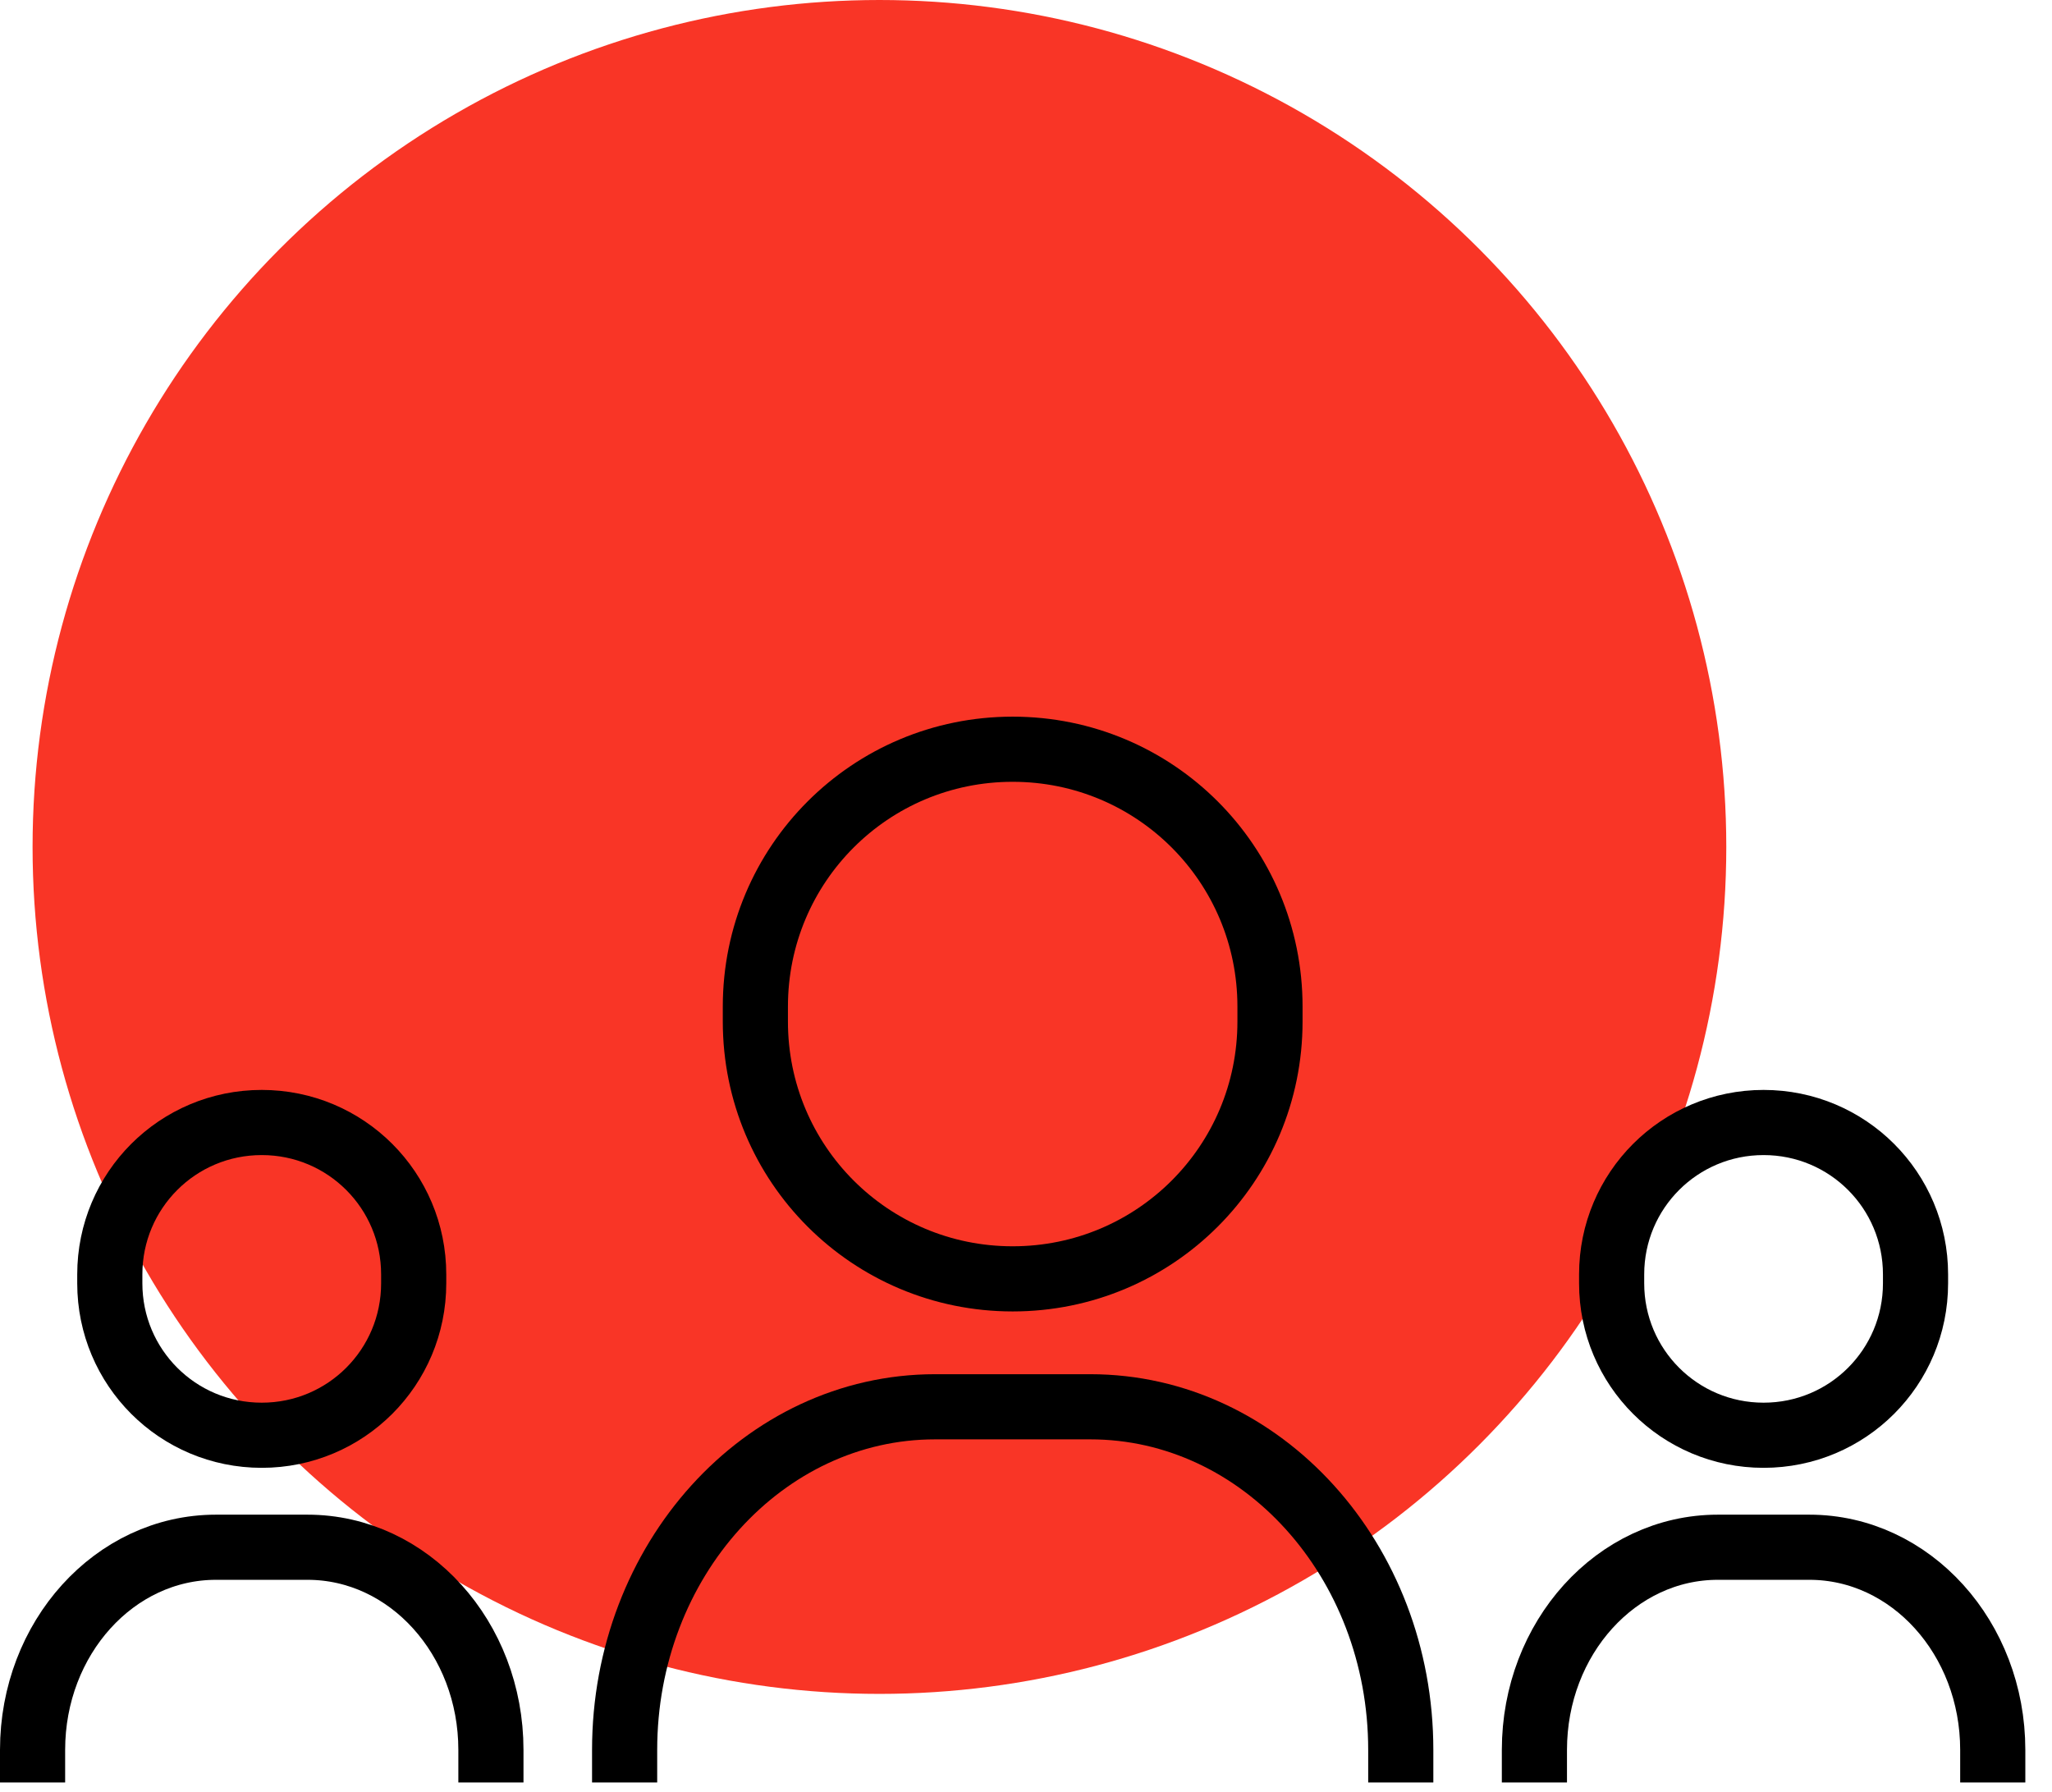 <svg width="63" height="55" viewBox="0 0 63 55" fill="none" xmlns="http://www.w3.org/2000/svg">
<circle cx="27" cy="26" r="26" fill="#F93526"/>
<path fill-rule="evenodd" clip-rule="evenodd" d="M38.991 30.9C38.991 26.528 35.462 23 31.091 23C26.72 23 23.191 26.528 23.191 30.9V31.36C23.191 35.731 26.72 39.259 31.091 39.259C35.462 39.259 38.991 35.731 38.991 31.36V30.9Z" stroke="black" stroke-width="2" stroke-linecap="round" stroke-linejoin="round"/>
<path d="M43.006 53.719V53.719C43.006 47.902 38.738 43.186 33.474 43.186H28.708C23.444 43.186 19.177 47.902 19.177 53.719" stroke="black" stroke-width="2" stroke-linecap="square" stroke-linejoin="round"/>
<path fill-rule="evenodd" clip-rule="evenodd" d="M58.81 39.123C58.81 36.542 56.727 34.459 54.145 34.459C51.565 34.459 49.48 36.542 49.48 39.123V39.395C49.48 41.977 51.565 44.06 54.145 44.06C56.727 44.06 58.81 41.977 58.81 39.395V39.123Z" stroke="black" stroke-width="2" stroke-linecap="round" stroke-linejoin="round"/>
<path d="M61.181 53.719V53.719C61.181 50.283 58.66 47.498 55.552 47.498H52.738C49.629 47.498 47.109 50.283 47.109 53.719" stroke="black" stroke-width="2" stroke-linecap="square" stroke-linejoin="round"/>
<path fill-rule="evenodd" clip-rule="evenodd" d="M12.701 39.123C12.701 36.542 10.618 34.459 8.036 34.459C5.455 34.459 3.371 36.542 3.371 39.123V39.395C3.371 41.977 5.455 44.06 8.036 44.06C10.618 44.06 12.701 41.977 12.701 39.395V39.123Z" stroke="black" stroke-width="2" stroke-linecap="round" stroke-linejoin="round"/>
<path d="M15.072 53.719V53.719C15.072 50.283 12.552 47.498 9.443 47.498H6.629C3.52 47.498 1 50.283 1 53.719" stroke="black" stroke-width="2" stroke-linecap="square" stroke-linejoin="round"/>
</svg>
